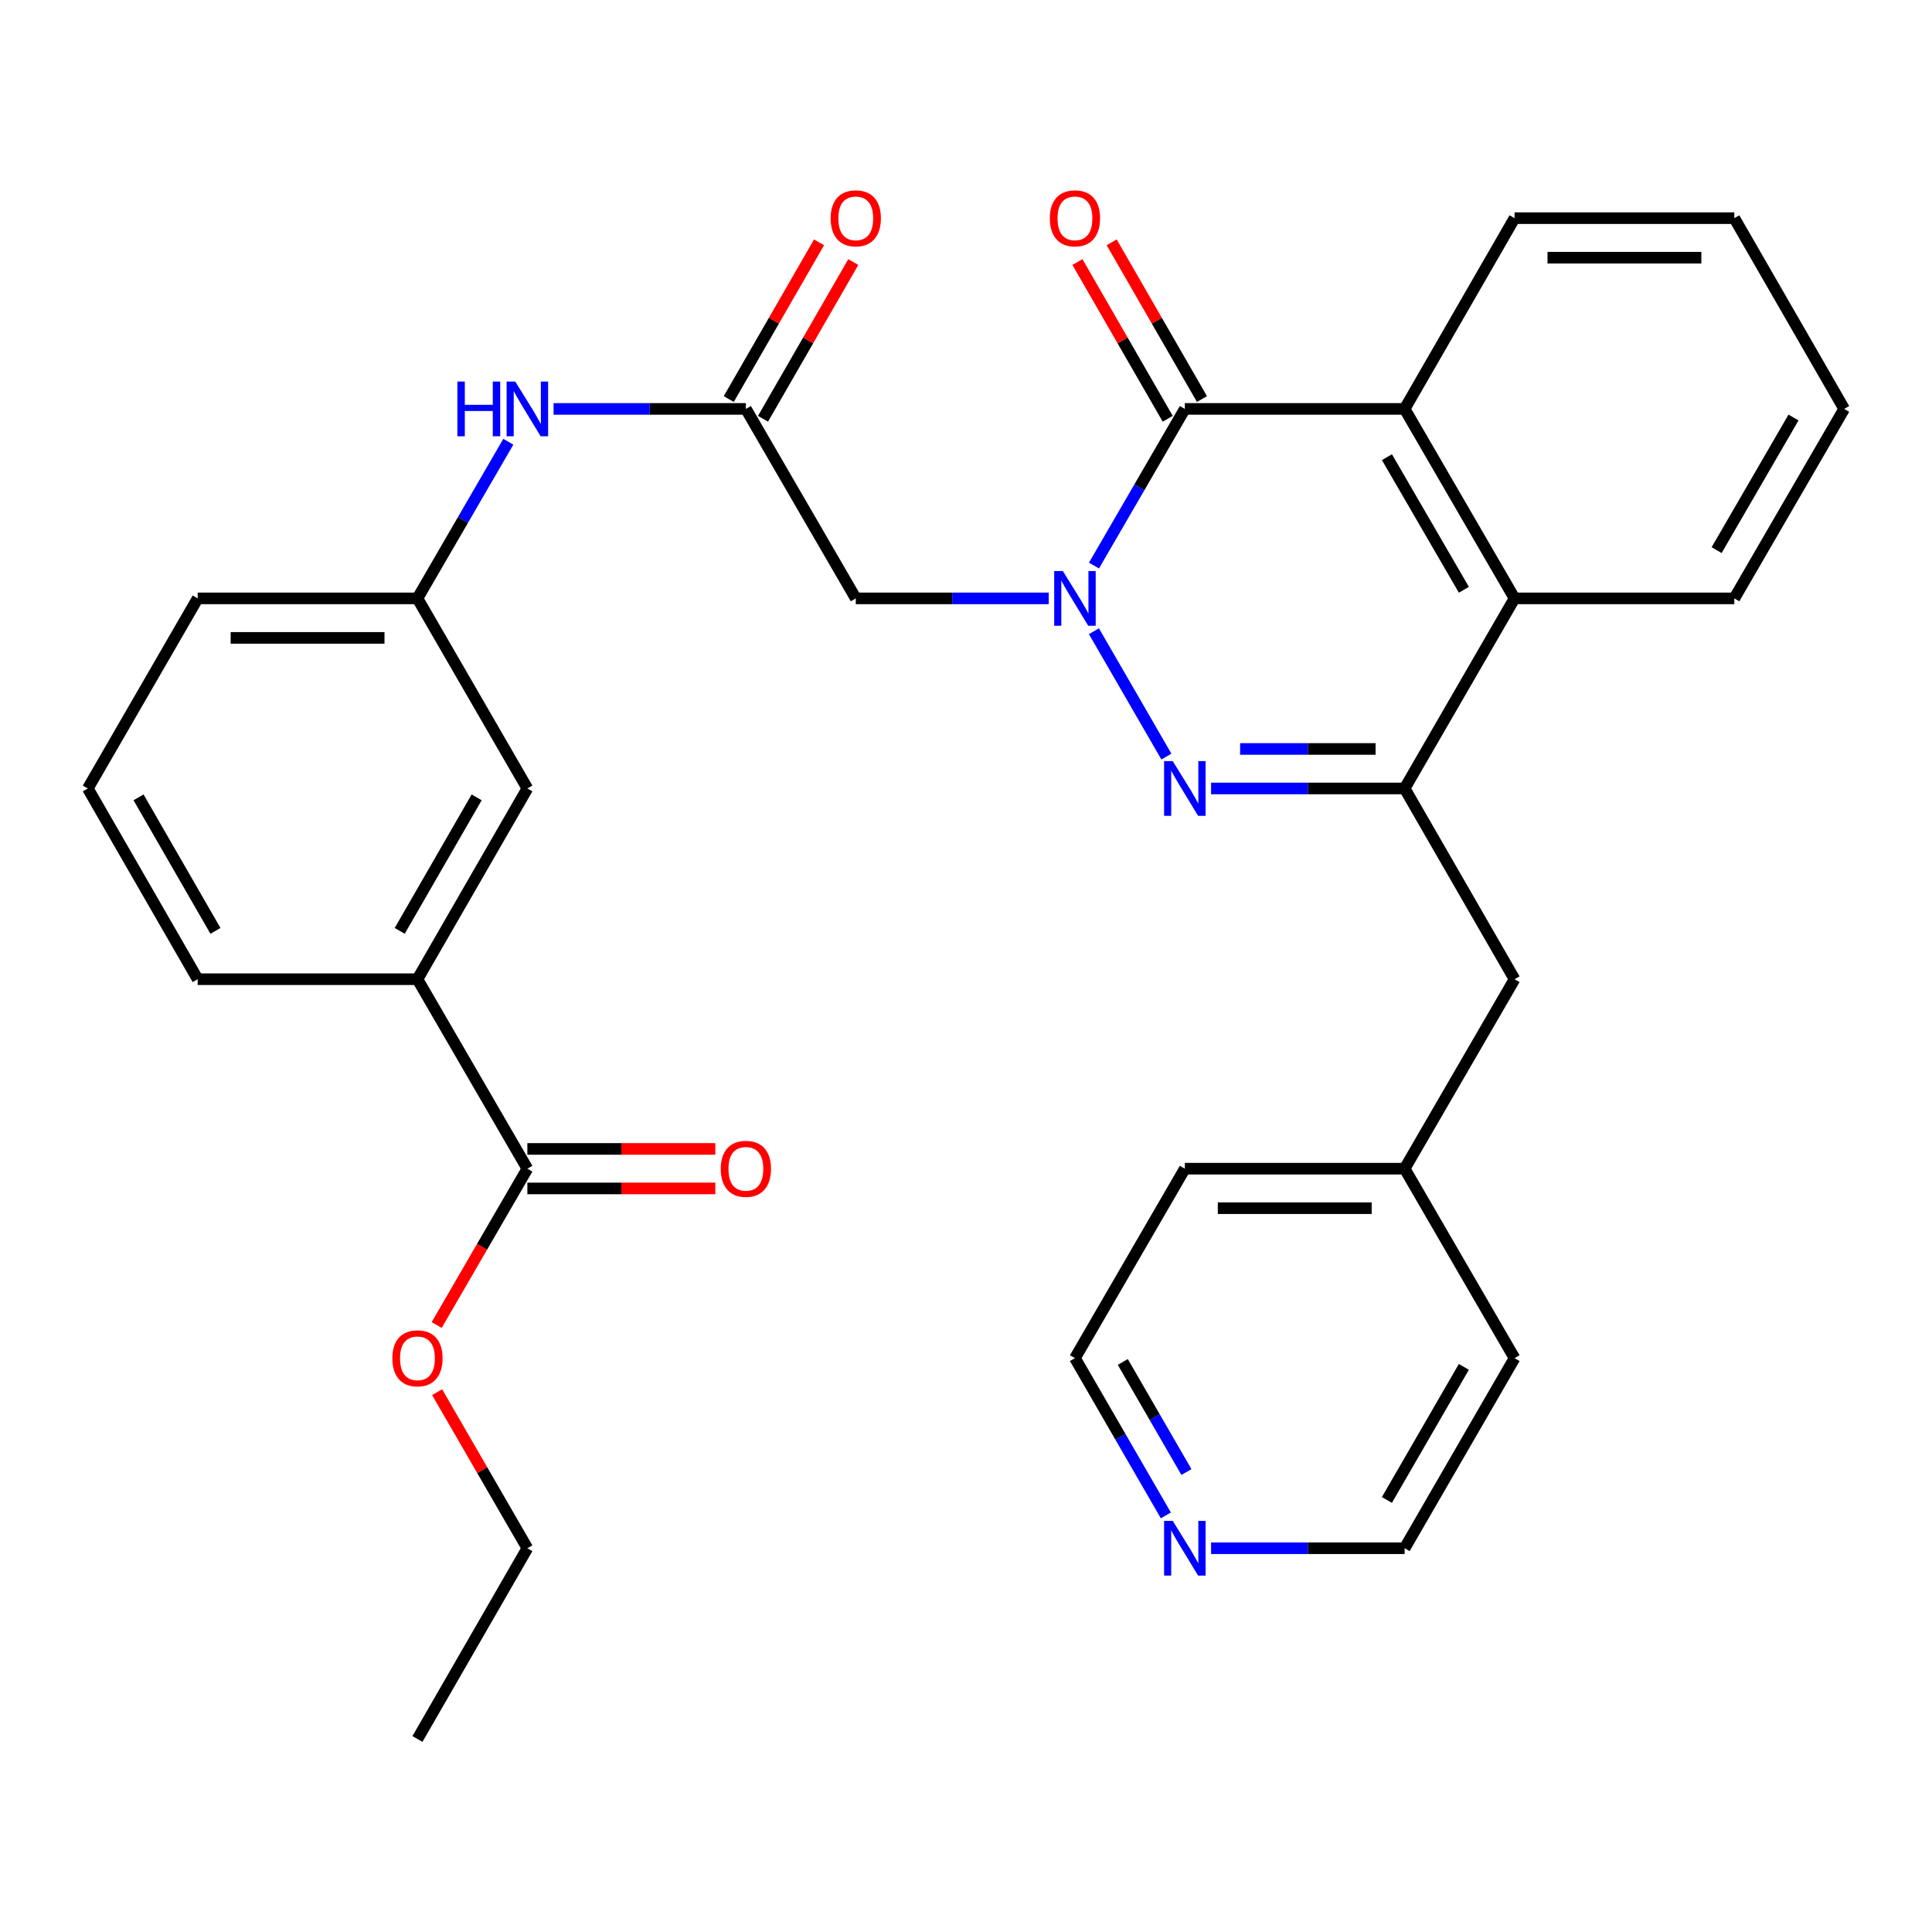 <?xml version='1.0' encoding='iso-8859-1'?>
<svg version='1.1' baseProfile='full'
              xmlns='http://www.w3.org/2000/svg'
                      xmlns:rdkit='http://www.rdkit.org/xml'
                      xmlns:xlink='http://www.w3.org/1999/xlink'
                  xml:space='preserve'
width='1000px' height='1000px' viewBox='0 0 1000 1000'>
<!-- END OF HEADER -->
<rect style='opacity:1.0;fill:#FFFFFF;stroke:none' width='1000' height='1000' x='0' y='0'> </rect>
<path class='bond-0' d='M 566.221,326.723 L 603.728,391.6' style='fill:none;fill-rule:evenodd;stroke:#0000FF;stroke-width:6px;stroke-linecap:butt;stroke-linejoin:miter;stroke-opacity:1' />
<path class='bond-1' d='M 566.249,292.728 L 589.761,252.19' style='fill:none;fill-rule:evenodd;stroke:#0000FF;stroke-width:6px;stroke-linecap:butt;stroke-linejoin:miter;stroke-opacity:1' />
<path class='bond-1' d='M 589.761,252.19 L 613.273,211.652' style='fill:none;fill-rule:evenodd;stroke:#000000;stroke-width:6px;stroke-linecap:butt;stroke-linejoin:miter;stroke-opacity:1' />
<path class='bond-4' d='M 542.816,309.722 L 492.882,309.722' style='fill:none;fill-rule:evenodd;stroke:#0000FF;stroke-width:6px;stroke-linecap:butt;stroke-linejoin:miter;stroke-opacity:1' />
<path class='bond-4' d='M 492.882,309.722 L 442.949,309.722' style='fill:none;fill-rule:evenodd;stroke:#000000;stroke-width:6px;stroke-linecap:butt;stroke-linejoin:miter;stroke-opacity:1' />
<path class='bond-2' d='M 626.857,408.11 L 676.945,408.11' style='fill:none;fill-rule:evenodd;stroke:#0000FF;stroke-width:6px;stroke-linecap:butt;stroke-linejoin:miter;stroke-opacity:1' />
<path class='bond-2' d='M 676.945,408.11 L 727.034,408.11' style='fill:none;fill-rule:evenodd;stroke:#000000;stroke-width:6px;stroke-linecap:butt;stroke-linejoin:miter;stroke-opacity:1' />
<path class='bond-2' d='M 641.883,387.657 L 676.945,387.657' style='fill:none;fill-rule:evenodd;stroke:#0000FF;stroke-width:6px;stroke-linecap:butt;stroke-linejoin:miter;stroke-opacity:1' />
<path class='bond-2' d='M 676.945,387.657 L 712.008,387.657' style='fill:none;fill-rule:evenodd;stroke:#000000;stroke-width:6px;stroke-linecap:butt;stroke-linejoin:miter;stroke-opacity:1' />
<path class='bond-3' d='M 613.273,211.652 L 727.034,211.652' style='fill:none;fill-rule:evenodd;stroke:#000000;stroke-width:6px;stroke-linecap:butt;stroke-linejoin:miter;stroke-opacity:1' />
<path class='bond-11' d='M 622.134,206.547 L 598.766,165.987' style='fill:none;fill-rule:evenodd;stroke:#000000;stroke-width:6px;stroke-linecap:butt;stroke-linejoin:miter;stroke-opacity:1' />
<path class='bond-11' d='M 598.766,165.987 L 575.398,125.427' style='fill:none;fill-rule:evenodd;stroke:#FF0000;stroke-width:6px;stroke-linecap:butt;stroke-linejoin:miter;stroke-opacity:1' />
<path class='bond-11' d='M 604.412,216.757 L 581.044,176.197' style='fill:none;fill-rule:evenodd;stroke:#000000;stroke-width:6px;stroke-linecap:butt;stroke-linejoin:miter;stroke-opacity:1' />
<path class='bond-11' d='M 581.044,176.197 L 557.676,135.637' style='fill:none;fill-rule:evenodd;stroke:#FF0000;stroke-width:6px;stroke-linecap:butt;stroke-linejoin:miter;stroke-opacity:1' />
<path class='bond-10' d='M 727.034,408.11 L 783.926,506.839' style='fill:none;fill-rule:evenodd;stroke:#000000;stroke-width:6px;stroke-linecap:butt;stroke-linejoin:miter;stroke-opacity:1' />
<path class='bond-32' d='M 727.034,408.11 L 783.926,309.722' style='fill:none;fill-rule:evenodd;stroke:#000000;stroke-width:6px;stroke-linecap:butt;stroke-linejoin:miter;stroke-opacity:1' />
<path class='bond-5' d='M 727.034,211.652 L 783.926,309.722' style='fill:none;fill-rule:evenodd;stroke:#000000;stroke-width:6px;stroke-linecap:butt;stroke-linejoin:miter;stroke-opacity:1' />
<path class='bond-5' d='M 717.877,236.626 L 757.701,305.274' style='fill:none;fill-rule:evenodd;stroke:#000000;stroke-width:6px;stroke-linecap:butt;stroke-linejoin:miter;stroke-opacity:1' />
<path class='bond-19' d='M 727.034,211.652 L 783.926,112.923' style='fill:none;fill-rule:evenodd;stroke:#000000;stroke-width:6px;stroke-linecap:butt;stroke-linejoin:miter;stroke-opacity:1' />
<path class='bond-6' d='M 442.949,309.722 L 386.068,211.652' style='fill:none;fill-rule:evenodd;stroke:#000000;stroke-width:6px;stroke-linecap:butt;stroke-linejoin:miter;stroke-opacity:1' />
<path class='bond-20' d='M 783.926,309.722 L 897.676,309.722' style='fill:none;fill-rule:evenodd;stroke:#000000;stroke-width:6px;stroke-linecap:butt;stroke-linejoin:miter;stroke-opacity:1' />
<path class='bond-9' d='M 386.068,211.652 L 336.301,211.652' style='fill:none;fill-rule:evenodd;stroke:#000000;stroke-width:6px;stroke-linecap:butt;stroke-linejoin:miter;stroke-opacity:1' />
<path class='bond-9' d='M 336.301,211.652 L 286.533,211.652' style='fill:none;fill-rule:evenodd;stroke:#0000FF;stroke-width:6px;stroke-linecap:butt;stroke-linejoin:miter;stroke-opacity:1' />
<path class='bond-14' d='M 394.929,216.757 L 418.297,176.197' style='fill:none;fill-rule:evenodd;stroke:#000000;stroke-width:6px;stroke-linecap:butt;stroke-linejoin:miter;stroke-opacity:1' />
<path class='bond-14' d='M 418.297,176.197 L 441.665,135.637' style='fill:none;fill-rule:evenodd;stroke:#FF0000;stroke-width:6px;stroke-linecap:butt;stroke-linejoin:miter;stroke-opacity:1' />
<path class='bond-14' d='M 377.207,206.547 L 400.575,165.987' style='fill:none;fill-rule:evenodd;stroke:#000000;stroke-width:6px;stroke-linecap:butt;stroke-linejoin:miter;stroke-opacity:1' />
<path class='bond-14' d='M 400.575,165.987 L 423.943,125.427' style='fill:none;fill-rule:evenodd;stroke:#FF0000;stroke-width:6px;stroke-linecap:butt;stroke-linejoin:miter;stroke-opacity:1' />
<path class='bond-7' d='M 272.966,604.908 L 216.074,506.839' style='fill:none;fill-rule:evenodd;stroke:#000000;stroke-width:6px;stroke-linecap:butt;stroke-linejoin:miter;stroke-opacity:1' />
<path class='bond-15' d='M 272.966,615.135 L 321.603,615.135' style='fill:none;fill-rule:evenodd;stroke:#000000;stroke-width:6px;stroke-linecap:butt;stroke-linejoin:miter;stroke-opacity:1' />
<path class='bond-15' d='M 321.603,615.135 L 370.241,615.135' style='fill:none;fill-rule:evenodd;stroke:#FF0000;stroke-width:6px;stroke-linecap:butt;stroke-linejoin:miter;stroke-opacity:1' />
<path class='bond-15' d='M 272.966,594.682 L 321.603,594.682' style='fill:none;fill-rule:evenodd;stroke:#000000;stroke-width:6px;stroke-linecap:butt;stroke-linejoin:miter;stroke-opacity:1' />
<path class='bond-15' d='M 321.603,594.682 L 370.241,594.682' style='fill:none;fill-rule:evenodd;stroke:#FF0000;stroke-width:6px;stroke-linecap:butt;stroke-linejoin:miter;stroke-opacity:1' />
<path class='bond-17' d='M 272.966,604.908 L 249.496,645.366' style='fill:none;fill-rule:evenodd;stroke:#000000;stroke-width:6px;stroke-linecap:butt;stroke-linejoin:miter;stroke-opacity:1' />
<path class='bond-17' d='M 249.496,645.366 L 226.025,685.824' style='fill:none;fill-rule:evenodd;stroke:#FF0000;stroke-width:6px;stroke-linecap:butt;stroke-linejoin:miter;stroke-opacity:1' />
<path class='bond-8' d='M 216.074,506.839 L 272.966,408.11' style='fill:none;fill-rule:evenodd;stroke:#000000;stroke-width:6px;stroke-linecap:butt;stroke-linejoin:miter;stroke-opacity:1' />
<path class='bond-8' d='M 206.887,481.818 L 246.711,412.708' style='fill:none;fill-rule:evenodd;stroke:#000000;stroke-width:6px;stroke-linecap:butt;stroke-linejoin:miter;stroke-opacity:1' />
<path class='bond-35' d='M 216.074,506.839 L 102.324,506.839' style='fill:none;fill-rule:evenodd;stroke:#000000;stroke-width:6px;stroke-linecap:butt;stroke-linejoin:miter;stroke-opacity:1' />
<path class='bond-13' d='M 263.107,228.647 L 239.59,269.184' style='fill:none;fill-rule:evenodd;stroke:#0000FF;stroke-width:6px;stroke-linecap:butt;stroke-linejoin:miter;stroke-opacity:1' />
<path class='bond-13' d='M 239.59,269.184 L 216.074,309.722' style='fill:none;fill-rule:evenodd;stroke:#000000;stroke-width:6px;stroke-linecap:butt;stroke-linejoin:miter;stroke-opacity:1' />
<path class='bond-18' d='M 783.926,506.839 L 727.034,604.908' style='fill:none;fill-rule:evenodd;stroke:#000000;stroke-width:6px;stroke-linecap:butt;stroke-linejoin:miter;stroke-opacity:1' />
<path class='bond-12' d='M 272.966,408.11 L 216.074,309.722' style='fill:none;fill-rule:evenodd;stroke:#000000;stroke-width:6px;stroke-linecap:butt;stroke-linejoin:miter;stroke-opacity:1' />
<path class='bond-25' d='M 216.074,309.722 L 102.324,309.722' style='fill:none;fill-rule:evenodd;stroke:#000000;stroke-width:6px;stroke-linecap:butt;stroke-linejoin:miter;stroke-opacity:1' />
<path class='bond-25' d='M 199.011,330.174 L 119.386,330.174' style='fill:none;fill-rule:evenodd;stroke:#000000;stroke-width:6px;stroke-linecap:butt;stroke-linejoin:miter;stroke-opacity:1' />
<path class='bond-16' d='M 603.444,784.365 L 579.918,743.671' style='fill:none;fill-rule:evenodd;stroke:#0000FF;stroke-width:6px;stroke-linecap:butt;stroke-linejoin:miter;stroke-opacity:1' />
<path class='bond-16' d='M 579.918,743.671 L 556.392,702.978' style='fill:none;fill-rule:evenodd;stroke:#000000;stroke-width:6px;stroke-linecap:butt;stroke-linejoin:miter;stroke-opacity:1' />
<path class='bond-16' d='M 614.093,761.92 L 597.624,733.435' style='fill:none;fill-rule:evenodd;stroke:#0000FF;stroke-width:6px;stroke-linecap:butt;stroke-linejoin:miter;stroke-opacity:1' />
<path class='bond-16' d='M 597.624,733.435 L 581.156,704.95' style='fill:none;fill-rule:evenodd;stroke:#000000;stroke-width:6px;stroke-linecap:butt;stroke-linejoin:miter;stroke-opacity:1' />
<path class='bond-34' d='M 626.857,801.366 L 676.945,801.366' style='fill:none;fill-rule:evenodd;stroke:#0000FF;stroke-width:6px;stroke-linecap:butt;stroke-linejoin:miter;stroke-opacity:1' />
<path class='bond-34' d='M 676.945,801.366 L 727.034,801.366' style='fill:none;fill-rule:evenodd;stroke:#000000;stroke-width:6px;stroke-linecap:butt;stroke-linejoin:miter;stroke-opacity:1' />
<path class='bond-26' d='M 226.252,720.579 L 249.609,760.973' style='fill:none;fill-rule:evenodd;stroke:#FF0000;stroke-width:6px;stroke-linecap:butt;stroke-linejoin:miter;stroke-opacity:1' />
<path class='bond-26' d='M 249.609,760.973 L 272.966,801.366' style='fill:none;fill-rule:evenodd;stroke:#000000;stroke-width:6px;stroke-linecap:butt;stroke-linejoin:miter;stroke-opacity:1' />
<path class='bond-27' d='M 727.034,604.908 L 783.926,702.978' style='fill:none;fill-rule:evenodd;stroke:#000000;stroke-width:6px;stroke-linecap:butt;stroke-linejoin:miter;stroke-opacity:1' />
<path class='bond-28' d='M 727.034,604.908 L 613.273,604.908' style='fill:none;fill-rule:evenodd;stroke:#000000;stroke-width:6px;stroke-linecap:butt;stroke-linejoin:miter;stroke-opacity:1' />
<path class='bond-28' d='M 709.97,625.361 L 630.337,625.361' style='fill:none;fill-rule:evenodd;stroke:#000000;stroke-width:6px;stroke-linecap:butt;stroke-linejoin:miter;stroke-opacity:1' />
<path class='bond-29' d='M 783.926,112.923 L 897.676,112.923' style='fill:none;fill-rule:evenodd;stroke:#000000;stroke-width:6px;stroke-linecap:butt;stroke-linejoin:miter;stroke-opacity:1' />
<path class='bond-29' d='M 800.989,133.376 L 880.614,133.376' style='fill:none;fill-rule:evenodd;stroke:#000000;stroke-width:6px;stroke-linecap:butt;stroke-linejoin:miter;stroke-opacity:1' />
<path class='bond-33' d='M 897.676,309.722 L 954.545,211.652' style='fill:none;fill-rule:evenodd;stroke:#000000;stroke-width:6px;stroke-linecap:butt;stroke-linejoin:miter;stroke-opacity:1' />
<path class='bond-33' d='M 888.514,284.752 L 928.322,216.103' style='fill:none;fill-rule:evenodd;stroke:#000000;stroke-width:6px;stroke-linecap:butt;stroke-linejoin:miter;stroke-opacity:1' />
<path class='bond-21' d='M 102.324,506.839 L 45.455,408.11' style='fill:none;fill-rule:evenodd;stroke:#000000;stroke-width:6px;stroke-linecap:butt;stroke-linejoin:miter;stroke-opacity:1' />
<path class='bond-21' d='M 111.516,481.821 L 71.708,412.711' style='fill:none;fill-rule:evenodd;stroke:#000000;stroke-width:6px;stroke-linecap:butt;stroke-linejoin:miter;stroke-opacity:1' />
<path class='bond-22' d='M 45.455,408.11 L 102.324,309.722' style='fill:none;fill-rule:evenodd;stroke:#000000;stroke-width:6px;stroke-linecap:butt;stroke-linejoin:miter;stroke-opacity:1' />
<path class='bond-23' d='M 727.034,801.366 L 783.926,702.978' style='fill:none;fill-rule:evenodd;stroke:#000000;stroke-width:6px;stroke-linecap:butt;stroke-linejoin:miter;stroke-opacity:1' />
<path class='bond-23' d='M 717.862,776.37 L 757.687,707.498' style='fill:none;fill-rule:evenodd;stroke:#000000;stroke-width:6px;stroke-linecap:butt;stroke-linejoin:miter;stroke-opacity:1' />
<path class='bond-24' d='M 556.392,702.978 L 613.273,604.908' style='fill:none;fill-rule:evenodd;stroke:#000000;stroke-width:6px;stroke-linecap:butt;stroke-linejoin:miter;stroke-opacity:1' />
<path class='bond-31' d='M 272.966,801.366 L 216.074,900.095' style='fill:none;fill-rule:evenodd;stroke:#000000;stroke-width:6px;stroke-linecap:butt;stroke-linejoin:miter;stroke-opacity:1' />
<path class='bond-30' d='M 897.676,112.923 L 954.545,211.652' style='fill:none;fill-rule:evenodd;stroke:#000000;stroke-width:6px;stroke-linecap:butt;stroke-linejoin:miter;stroke-opacity:1' />
<path  class='atom-0' d='M 550.132 295.562
L 559.412 310.562
Q 560.332 312.042, 561.812 314.722
Q 563.292 317.402, 563.372 317.562
L 563.372 295.562
L 567.132 295.562
L 567.132 323.882
L 563.252 323.882
L 553.292 307.482
Q 552.132 305.562, 550.892 303.362
Q 549.692 301.162, 549.332 300.482
L 549.332 323.882
L 545.652 323.882
L 545.652 295.562
L 550.132 295.562
' fill='#0000FF'/>
<path  class='atom-1' d='M 607.013 393.95
L 616.293 408.95
Q 617.213 410.43, 618.693 413.11
Q 620.173 415.79, 620.253 415.95
L 620.253 393.95
L 624.013 393.95
L 624.013 422.27
L 620.133 422.27
L 610.173 405.87
Q 609.013 403.95, 607.773 401.75
Q 606.573 399.55, 606.213 398.87
L 606.213 422.27
L 602.533 422.27
L 602.533 393.95
L 607.013 393.95
' fill='#0000FF'/>
<path  class='atom-10' d='M 236.746 197.492
L 240.586 197.492
L 240.586 209.532
L 255.066 209.532
L 255.066 197.492
L 258.906 197.492
L 258.906 225.812
L 255.066 225.812
L 255.066 212.732
L 240.586 212.732
L 240.586 225.812
L 236.746 225.812
L 236.746 197.492
' fill='#0000FF'/>
<path  class='atom-10' d='M 266.706 197.492
L 275.986 212.492
Q 276.906 213.972, 278.386 216.652
Q 279.866 219.332, 279.946 219.492
L 279.946 197.492
L 283.706 197.492
L 283.706 225.812
L 279.826 225.812
L 269.866 209.412
Q 268.706 207.492, 267.466 205.292
Q 266.266 203.092, 265.906 202.412
L 265.906 225.812
L 262.226 225.812
L 262.226 197.492
L 266.706 197.492
' fill='#0000FF'/>
<path  class='atom-12' d='M 543.392 113.003
Q 543.392 106.203, 546.752 102.403
Q 550.112 98.603, 556.392 98.603
Q 562.672 98.603, 566.032 102.403
Q 569.392 106.203, 569.392 113.003
Q 569.392 119.883, 565.992 123.803
Q 562.592 127.683, 556.392 127.683
Q 550.152 127.683, 546.752 123.803
Q 543.392 119.923, 543.392 113.003
M 556.392 124.483
Q 560.712 124.483, 563.032 121.603
Q 565.392 118.683, 565.392 113.003
Q 565.392 107.443, 563.032 104.643
Q 560.712 101.803, 556.392 101.803
Q 552.072 101.803, 549.712 104.603
Q 547.392 107.403, 547.392 113.003
Q 547.392 118.723, 549.712 121.603
Q 552.072 124.483, 556.392 124.483
' fill='#FF0000'/>
<path  class='atom-15' d='M 429.949 113.003
Q 429.949 106.203, 433.309 102.403
Q 436.669 98.603, 442.949 98.603
Q 449.229 98.603, 452.589 102.403
Q 455.949 106.203, 455.949 113.003
Q 455.949 119.883, 452.549 123.803
Q 449.149 127.683, 442.949 127.683
Q 436.709 127.683, 433.309 123.803
Q 429.949 119.923, 429.949 113.003
M 442.949 124.483
Q 447.269 124.483, 449.589 121.603
Q 451.949 118.683, 451.949 113.003
Q 451.949 107.443, 449.589 104.643
Q 447.269 101.803, 442.949 101.803
Q 438.629 101.803, 436.269 104.603
Q 433.949 107.403, 433.949 113.003
Q 433.949 118.723, 436.269 121.603
Q 438.629 124.483, 442.949 124.483
' fill='#FF0000'/>
<path  class='atom-16' d='M 373.068 604.988
Q 373.068 598.188, 376.428 594.388
Q 379.788 590.588, 386.068 590.588
Q 392.348 590.588, 395.708 594.388
Q 399.068 598.188, 399.068 604.988
Q 399.068 611.868, 395.668 615.788
Q 392.268 619.668, 386.068 619.668
Q 379.828 619.668, 376.428 615.788
Q 373.068 611.908, 373.068 604.988
M 386.068 616.468
Q 390.388 616.468, 392.708 613.588
Q 395.068 610.668, 395.068 604.988
Q 395.068 599.428, 392.708 596.628
Q 390.388 593.788, 386.068 593.788
Q 381.748 593.788, 379.388 596.588
Q 377.068 599.388, 377.068 604.988
Q 377.068 610.708, 379.388 613.588
Q 381.748 616.468, 386.068 616.468
' fill='#FF0000'/>
<path  class='atom-17' d='M 607.013 787.206
L 616.293 802.206
Q 617.213 803.686, 618.693 806.366
Q 620.173 809.046, 620.253 809.206
L 620.253 787.206
L 624.013 787.206
L 624.013 815.526
L 620.133 815.526
L 610.173 799.126
Q 609.013 797.206, 607.773 795.006
Q 606.573 792.806, 606.213 792.126
L 606.213 815.526
L 602.533 815.526
L 602.533 787.206
L 607.013 787.206
' fill='#0000FF'/>
<path  class='atom-18' d='M 203.074 703.058
Q 203.074 696.258, 206.434 692.458
Q 209.794 688.658, 216.074 688.658
Q 222.354 688.658, 225.714 692.458
Q 229.074 696.258, 229.074 703.058
Q 229.074 709.938, 225.674 713.858
Q 222.274 717.738, 216.074 717.738
Q 209.834 717.738, 206.434 713.858
Q 203.074 709.978, 203.074 703.058
M 216.074 714.538
Q 220.394 714.538, 222.714 711.658
Q 225.074 708.738, 225.074 703.058
Q 225.074 697.498, 222.714 694.698
Q 220.394 691.858, 216.074 691.858
Q 211.754 691.858, 209.394 694.658
Q 207.074 697.458, 207.074 703.058
Q 207.074 708.778, 209.394 711.658
Q 211.754 714.538, 216.074 714.538
' fill='#FF0000'/>
</svg>
